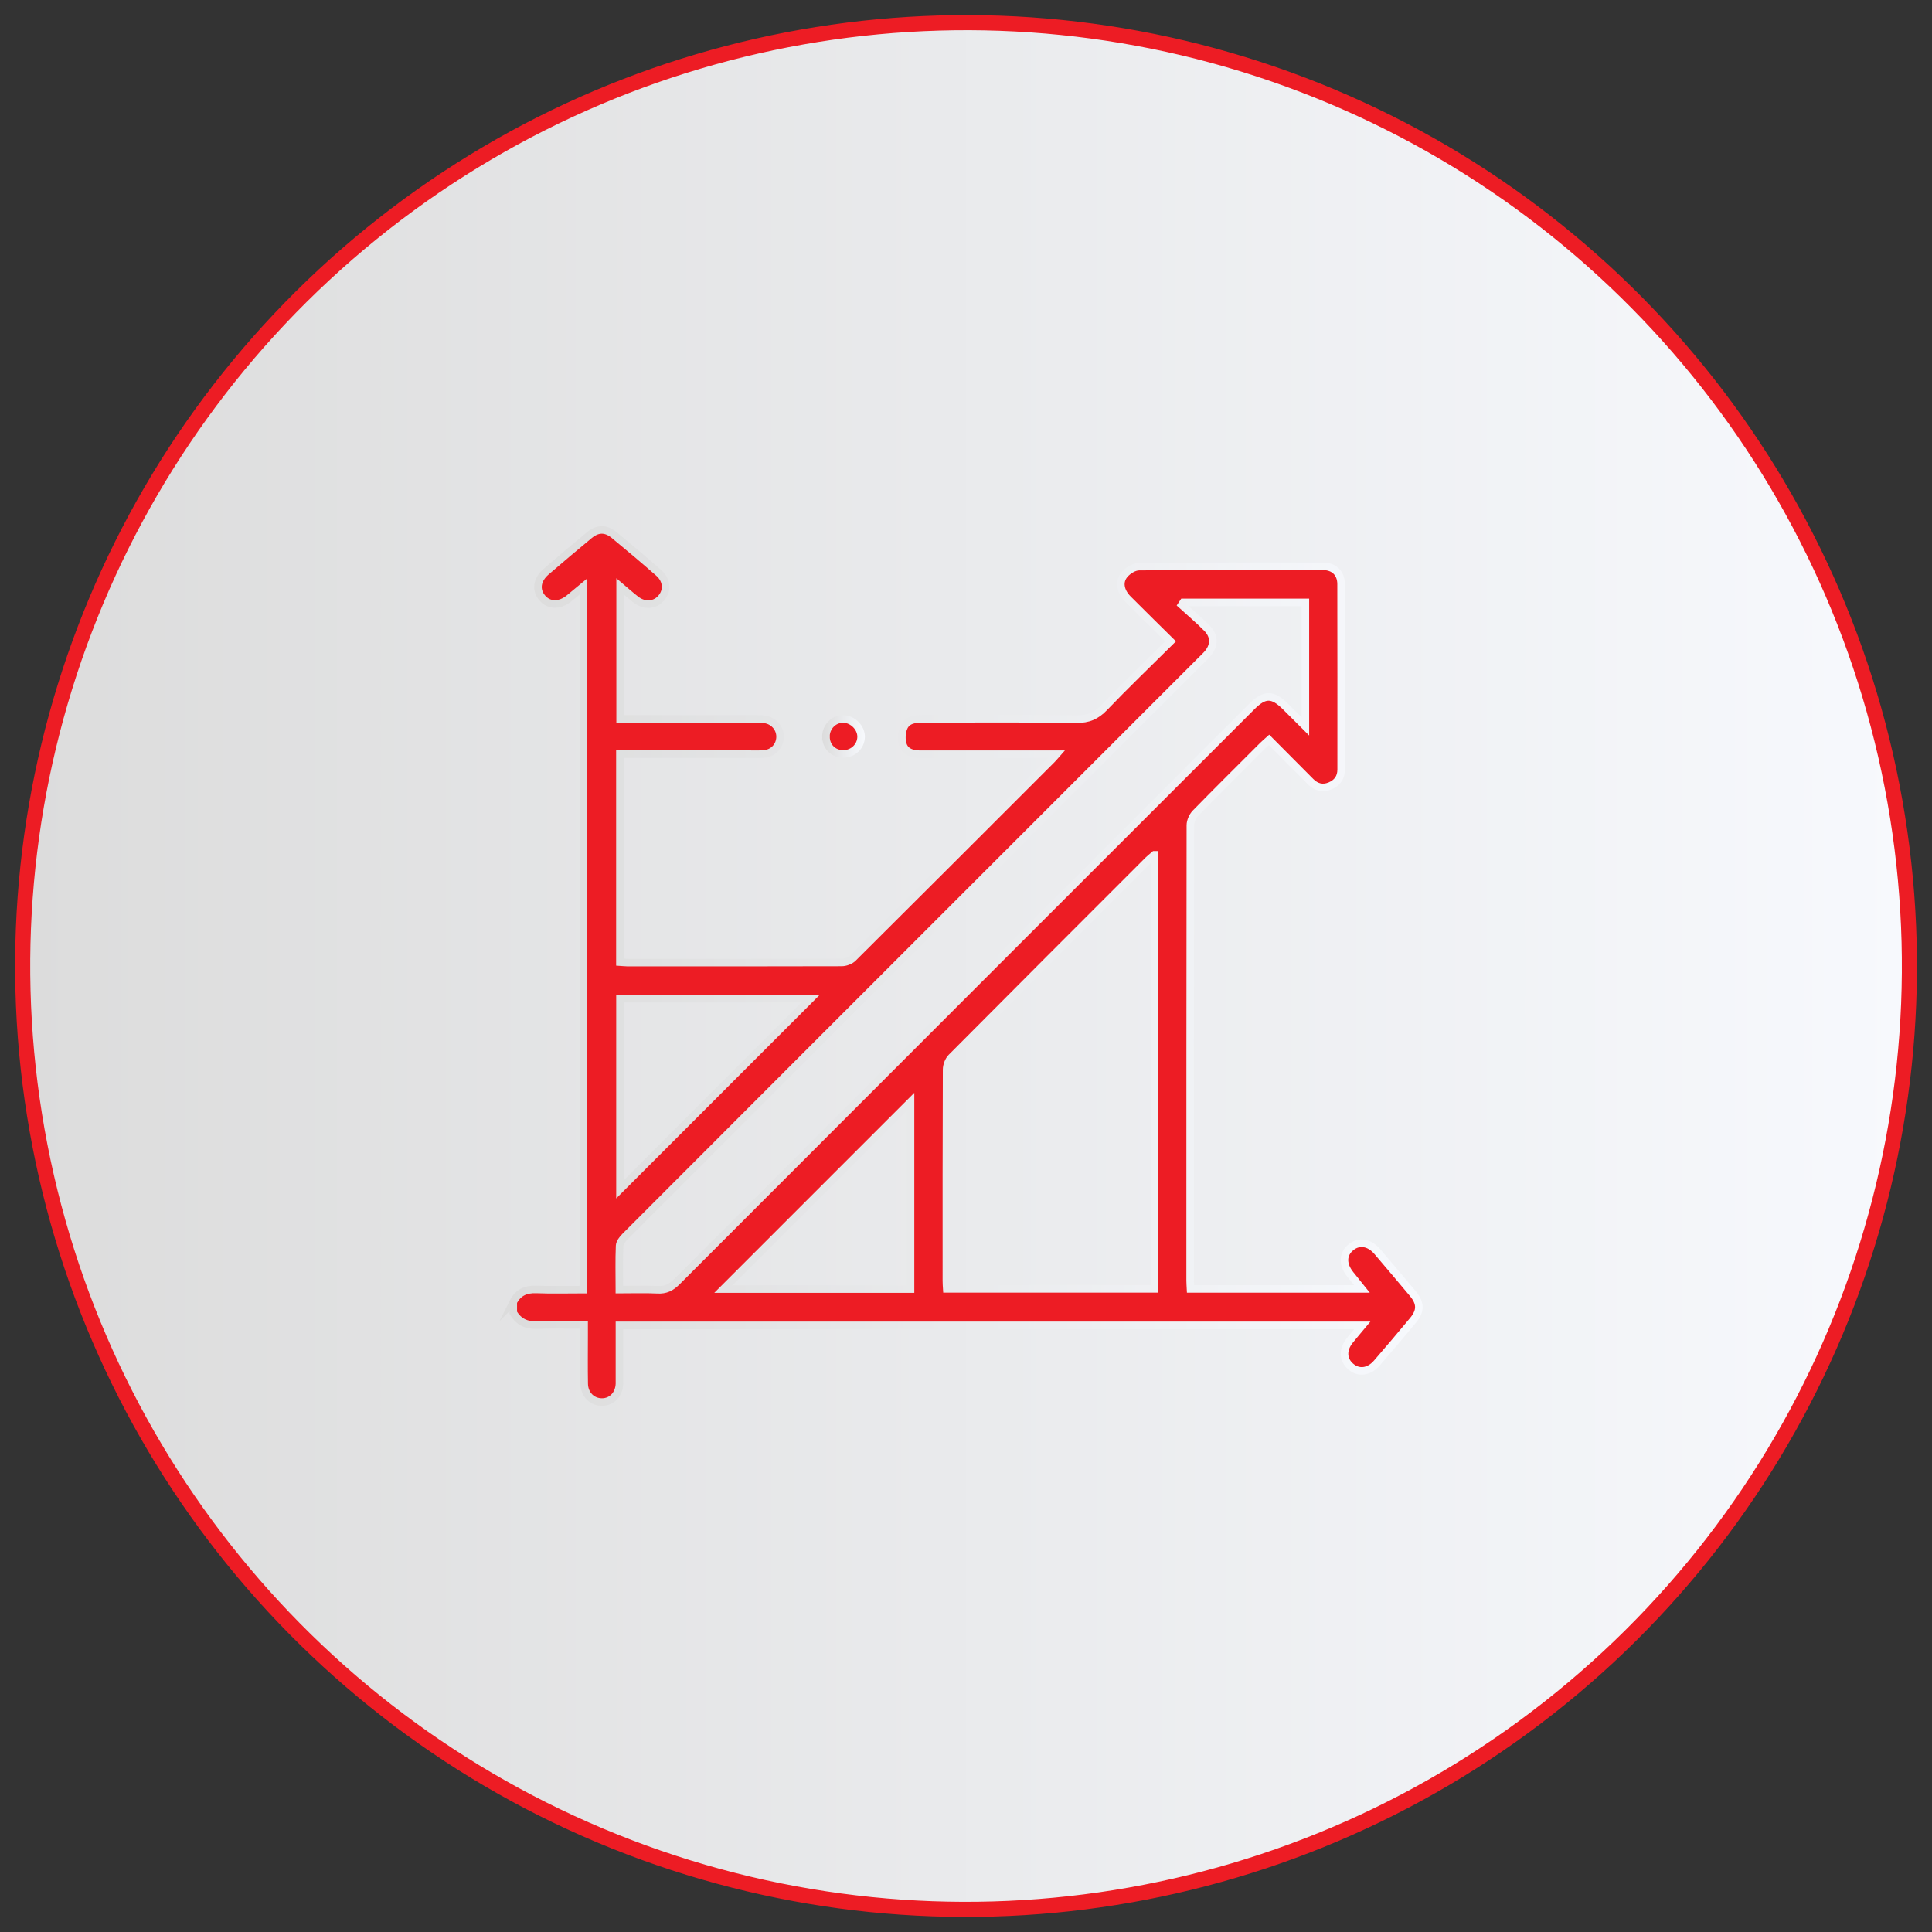 <svg xmlns="http://www.w3.org/2000/svg" xmlns:xlink="http://www.w3.org/1999/xlink" id="_04" width="256" height="256" viewBox="0 0 256 256"><rect x="0" y="0" width="256" height="256" fill="#333333" stroke="none"/><defs><style>.cls-1{stroke:url(#linear-gradient-3);}.cls-1,.cls-2{fill:#ed1c24;}.cls-1,.cls-2,.cls-3{stroke-miterlimit:10;}.cls-2{stroke:url(#linear-gradient-2);}.cls-3{fill:url(#linear-gradient);stroke:#ed1c24;stroke-width:2px;}</style><linearGradient id="linear-gradient" x1="3" y1="128" x2="253" y2="128" gradientTransform="translate(201.86 -37.26) rotate(69.08)" gradientUnits="userSpaceOnUse"><stop offset="0" stop-color="#dcdcdc"></stop><stop offset="1" stop-color="#f7f9fd"></stop></linearGradient><linearGradient id="linear-gradient-2" x1="67.5" x2="188.5" gradientTransform="matrix(1,0,0,1,0,0)" xlink:href="#linear-gradient"></linearGradient><linearGradient id="linear-gradient-3" x1="108.94" y1="97.59" x2="114.59" y2="97.59" gradientTransform="matrix(1,0,0,1,0,0)" xlink:href="#linear-gradient"></linearGradient></defs><circle class="cls-3" cx="128" cy="128" r="125" transform="translate(-37.26 201.86) rotate(-69.08)"></circle><path class="cls-2" d="M68,172.54c.63-1.26,1.64-1.73,3.05-1.68,2.06.08,4.12.02,6.26.02v-93.17c-.7.58-1.3,1.08-1.91,1.58-1.24,1-2.66.98-3.54-.05-.91-1.06-.74-2.42.5-3.49,1.89-1.63,3.8-3.24,5.73-4.84,1.1-.91,2.18-.93,3.29-.01,1.99,1.64,3.96,3.3,5.9,5,1.09.95,1.2,2.33.35,3.33-.83.99-2.23,1.1-3.36.23-.67-.52-1.31-1.09-2.1-1.76v17.56c.39,0,.8,0,1.21,0,5.58,0,11.17,0,16.75,0,.47,0,.94,0,1.39.1,1.15.26,1.9,1.26,1.84,2.38-.07,1.19-.96,2.09-2.2,2.17-.7.05-1.41.02-2.11.02-5.19,0-10.39,0-15.58,0-.42,0-.84,0-1.33,0v27.55c.35.02.69.07,1.02.07,9.45,0,18.9.01,28.35-.02.51,0,1.16-.23,1.52-.59,8.81-8.76,17.58-17.54,26.36-26.32.14-.14.26-.28.61-.68-.64,0-1.03,0-1.42,0-5.55,0-11.09,0-16.64,0-1.03,0-1.98-.29-2.29-1.26-.23-.69-.18-1.63.11-2.3.43-1,1.48-1.13,2.51-1.13,6.8,0,13.59-.05,20.39.04,1.54.02,2.59-.43,3.65-1.53,2.83-2.96,5.79-5.79,8.8-8.78-1.95-1.93-3.82-3.76-5.66-5.61-1.01-1.02-1.26-2.29-.44-3.25.45-.53,1.27-1.04,1.93-1.04,8.12-.07,16.25-.05,24.37-.04,1.45,0,2.38.9,2.39,2.33.02,8.2.01,16.4.01,24.6,0,1.05-.52,1.77-1.48,2.17-.99.41-1.84.16-2.57-.57-1.82-1.82-3.63-3.65-5.5-5.53-.31.28-.58.5-.82.74-2.98,2.98-5.98,5.95-8.93,8.97-.38.39-.68,1.06-.68,1.6-.03,20.11-.03,40.23-.03,60.34,0,.34.03.69.05,1.1h22.72c-.55-.69-1.04-1.29-1.53-1.9-1.08-1.33-1.05-2.71.07-3.62,1.07-.87,2.44-.66,3.5.58,1.57,1.84,3.13,3.69,4.69,5.55,1.06,1.28,1.08,2.29.02,3.57-1.57,1.89-3.16,3.77-4.77,5.63-1.06,1.23-2.45,1.38-3.5.45-1.02-.9-1.06-2.23-.09-3.44.5-.63,1.03-1.23,1.66-1.99h-98.44c0,2.13,0,4.23,0,6.32,0,.47.01.94,0,1.41-.05,1.42-1.02,2.43-2.32,2.43-1.3,0-2.32-.99-2.35-2.41-.04-2.15-.01-4.3-.01-6.44,0-.42,0-.84,0-1.37-2.14,0-4.16-.06-6.18.02-1.44.06-2.49-.4-3.21-1.64v-1.41ZM152.97,113.27c-.38.33-.62.51-.83.72-8.7,8.7-17.4,17.39-26.07,26.12-.38.38-.64,1.07-.64,1.62-.04,9.33-.03,18.67-.03,28,0,.37.03.74.05,1.05h27.53v-57.51ZM82.07,170.88c1.78,0,3.42-.06,5.05.02,1.07.06,1.8-.3,2.55-1.05,25.39-25.43,50.8-50.83,76.2-76.23,1.7-1.7,2.74-1.7,4.46,0,.83.83,1.67,1.66,2.64,2.63v-16.43h-16.18l-.22.33c1.13,1.03,2.3,2.01,3.36,3.09,1.05,1.07,1.01,2.33.02,3.45-.23.26-.49.5-.74.75-17.65,17.65-35.29,35.29-52.94,52.94-7.82,7.82-15.63,15.63-23.44,23.46-.33.33-.71.81-.73,1.24-.08,1.87-.03,3.74-.03,5.79ZM107.4,132.33h-25.25v25.26c8.42-8.43,16.83-16.84,25.25-25.26ZM120.65,146.01c-8.25,8.25-16.58,16.58-24.8,24.8h24.8v-24.8Z"></path><path class="cls-1" d="M109.44,97.61c0-1.29,1.02-2.34,2.27-2.34,1.26,0,2.42,1.15,2.39,2.39-.03,1.25-1.08,2.24-2.37,2.24-1.31,0-2.29-.98-2.28-2.29Z"></path></svg>